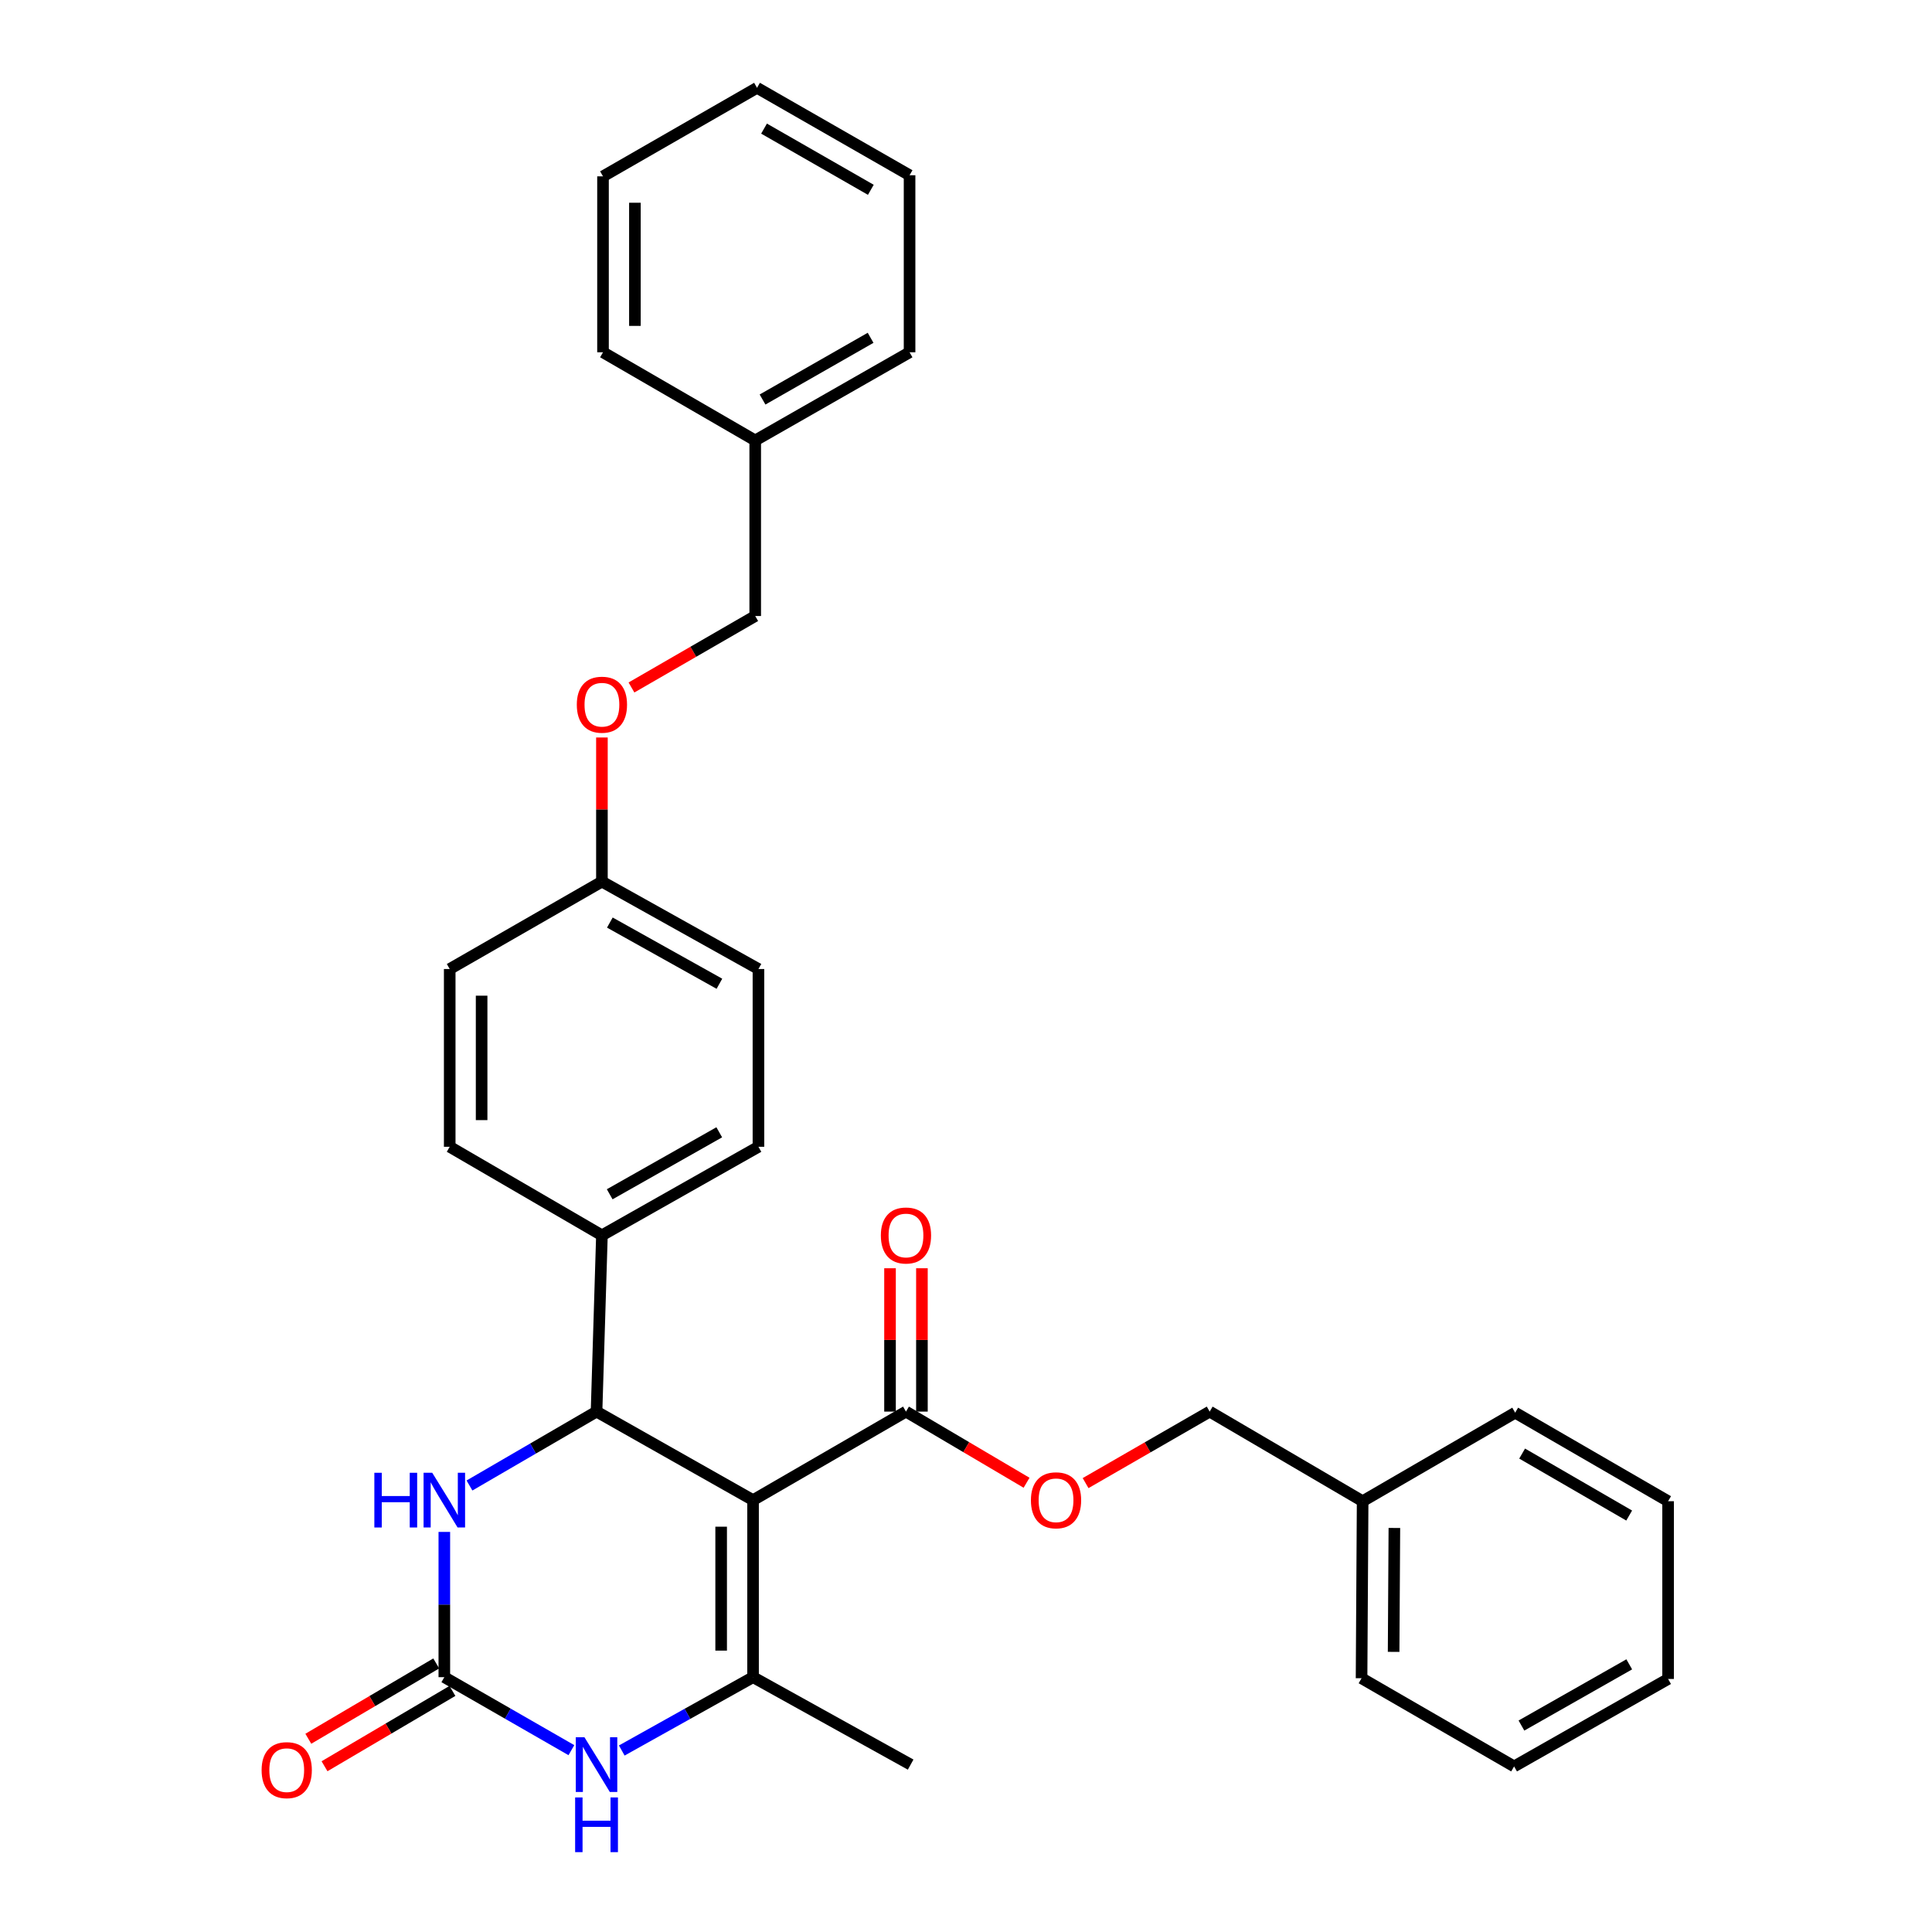 <?xml version='1.0' encoding='iso-8859-1'?>
<svg version='1.1' baseProfile='full'
              xmlns='http://www.w3.org/2000/svg'
                      xmlns:rdkit='http://www.rdkit.org/xml'
                      xmlns:xlink='http://www.w3.org/1999/xlink'
                  xml:space='preserve'
width='1000px' height='1000px' viewBox='0 0 1000 1000'>
<!-- END OF HEADER -->
<rect style='opacity:1.0;fill:#FFFFFF;stroke:none' width='1000' height='1000' x='0' y='0'> </rect>
<path class='bond-0' d='M 389.779,776.467 L 389.779,868.102' style='fill:none;fill-rule:evenodd;stroke:#000000;stroke-width:6px;stroke-linecap:butt;stroke-linejoin:miter;stroke-opacity:1' />
<path class='bond-0' d='M 373.267,790.212 L 373.267,854.357' style='fill:none;fill-rule:evenodd;stroke:#000000;stroke-width:6px;stroke-linecap:butt;stroke-linejoin:miter;stroke-opacity:1' />
<path class='bond-1' d='M 389.779,776.467 L 308.767,730.644' style='fill:none;fill-rule:evenodd;stroke:#000000;stroke-width:6px;stroke-linecap:butt;stroke-linejoin:miter;stroke-opacity:1' />
<path class='bond-5' d='M 389.779,776.467 L 468.93,730.644' style='fill:none;fill-rule:evenodd;stroke:#000000;stroke-width:6px;stroke-linecap:butt;stroke-linejoin:miter;stroke-opacity:1' />
<path class='bond-3' d='M 389.779,868.102 L 355.803,887.082' style='fill:none;fill-rule:evenodd;stroke:#000000;stroke-width:6px;stroke-linecap:butt;stroke-linejoin:miter;stroke-opacity:1' />
<path class='bond-3' d='M 355.803,887.082 L 321.827,906.061' style='fill:none;fill-rule:evenodd;stroke:#0000FF;stroke-width:6px;stroke-linecap:butt;stroke-linejoin:miter;stroke-opacity:1' />
<path class='bond-15' d='M 389.779,868.102 L 471.351,913.356' style='fill:none;fill-rule:evenodd;stroke:#000000;stroke-width:6px;stroke-linecap:butt;stroke-linejoin:miter;stroke-opacity:1' />
<path class='bond-4' d='M 308.767,730.644 L 275.884,749.77' style='fill:none;fill-rule:evenodd;stroke:#000000;stroke-width:6px;stroke-linecap:butt;stroke-linejoin:miter;stroke-opacity:1' />
<path class='bond-4' d='M 275.884,749.77 L 243.002,768.895' style='fill:none;fill-rule:evenodd;stroke:#0000FF;stroke-width:6px;stroke-linecap:butt;stroke-linejoin:miter;stroke-opacity:1' />
<path class='bond-6' d='M 308.767,730.644 L 311.555,639.403' style='fill:none;fill-rule:evenodd;stroke:#000000;stroke-width:6px;stroke-linecap:butt;stroke-linejoin:miter;stroke-opacity:1' />
<path class='bond-2' d='M 229.983,868.102 L 229.983,830.51' style='fill:none;fill-rule:evenodd;stroke:#000000;stroke-width:6px;stroke-linecap:butt;stroke-linejoin:miter;stroke-opacity:1' />
<path class='bond-2' d='M 229.983,830.51 L 229.983,792.918' style='fill:none;fill-rule:evenodd;stroke:#0000FF;stroke-width:6px;stroke-linecap:butt;stroke-linejoin:miter;stroke-opacity:1' />
<path class='bond-8' d='M 225.793,860.988 L 192.691,880.484' style='fill:none;fill-rule:evenodd;stroke:#000000;stroke-width:6px;stroke-linecap:butt;stroke-linejoin:miter;stroke-opacity:1' />
<path class='bond-8' d='M 192.691,880.484 L 159.588,899.98' style='fill:none;fill-rule:evenodd;stroke:#FF0000;stroke-width:6px;stroke-linecap:butt;stroke-linejoin:miter;stroke-opacity:1' />
<path class='bond-8' d='M 234.173,875.217 L 201.07,894.713' style='fill:none;fill-rule:evenodd;stroke:#000000;stroke-width:6px;stroke-linecap:butt;stroke-linejoin:miter;stroke-opacity:1' />
<path class='bond-8' d='M 201.07,894.713 L 167.968,914.209' style='fill:none;fill-rule:evenodd;stroke:#FF0000;stroke-width:6px;stroke-linecap:butt;stroke-linejoin:miter;stroke-opacity:1' />
<path class='bond-31' d='M 229.983,868.102 L 262.869,886.992' style='fill:none;fill-rule:evenodd;stroke:#000000;stroke-width:6px;stroke-linecap:butt;stroke-linejoin:miter;stroke-opacity:1' />
<path class='bond-31' d='M 262.869,886.992 L 295.755,905.882' style='fill:none;fill-rule:evenodd;stroke:#0000FF;stroke-width:6px;stroke-linecap:butt;stroke-linejoin:miter;stroke-opacity:1' />
<path class='bond-7' d='M 468.93,730.644 L 500.139,749.056' style='fill:none;fill-rule:evenodd;stroke:#000000;stroke-width:6px;stroke-linecap:butt;stroke-linejoin:miter;stroke-opacity:1' />
<path class='bond-7' d='M 500.139,749.056 L 531.348,767.468' style='fill:none;fill-rule:evenodd;stroke:#FF0000;stroke-width:6px;stroke-linecap:butt;stroke-linejoin:miter;stroke-opacity:1' />
<path class='bond-9' d='M 477.186,730.644 L 477.186,693.544' style='fill:none;fill-rule:evenodd;stroke:#000000;stroke-width:6px;stroke-linecap:butt;stroke-linejoin:miter;stroke-opacity:1' />
<path class='bond-9' d='M 477.186,693.544 L 477.186,656.444' style='fill:none;fill-rule:evenodd;stroke:#FF0000;stroke-width:6px;stroke-linecap:butt;stroke-linejoin:miter;stroke-opacity:1' />
<path class='bond-9' d='M 460.673,730.644 L 460.673,693.544' style='fill:none;fill-rule:evenodd;stroke:#000000;stroke-width:6px;stroke-linecap:butt;stroke-linejoin:miter;stroke-opacity:1' />
<path class='bond-9' d='M 460.673,693.544 L 460.673,656.444' style='fill:none;fill-rule:evenodd;stroke:#FF0000;stroke-width:6px;stroke-linecap:butt;stroke-linejoin:miter;stroke-opacity:1' />
<path class='bond-10' d='M 311.555,639.403 L 392.568,593.572' style='fill:none;fill-rule:evenodd;stroke:#000000;stroke-width:6px;stroke-linecap:butt;stroke-linejoin:miter;stroke-opacity:1' />
<path class='bond-10' d='M 315.577,618.156 L 372.285,586.074' style='fill:none;fill-rule:evenodd;stroke:#000000;stroke-width:6px;stroke-linecap:butt;stroke-linejoin:miter;stroke-opacity:1' />
<path class='bond-11' d='M 311.555,639.403 L 232.772,593.572' style='fill:none;fill-rule:evenodd;stroke:#000000;stroke-width:6px;stroke-linecap:butt;stroke-linejoin:miter;stroke-opacity:1' />
<path class='bond-14' d='M 561.898,767.654 L 594.013,749.149' style='fill:none;fill-rule:evenodd;stroke:#FF0000;stroke-width:6px;stroke-linecap:butt;stroke-linejoin:miter;stroke-opacity:1' />
<path class='bond-14' d='M 594.013,749.149 L 626.129,730.644' style='fill:none;fill-rule:evenodd;stroke:#000000;stroke-width:6px;stroke-linecap:butt;stroke-linejoin:miter;stroke-opacity:1' />
<path class='bond-17' d='M 392.568,593.572 L 392.568,501.56' style='fill:none;fill-rule:evenodd;stroke:#000000;stroke-width:6px;stroke-linecap:butt;stroke-linejoin:miter;stroke-opacity:1' />
<path class='bond-18' d='M 232.772,593.572 L 232.772,501.56' style='fill:none;fill-rule:evenodd;stroke:#000000;stroke-width:6px;stroke-linecap:butt;stroke-linejoin:miter;stroke-opacity:1' />
<path class='bond-18' d='M 249.285,579.77 L 249.285,515.362' style='fill:none;fill-rule:evenodd;stroke:#000000;stroke-width:6px;stroke-linecap:butt;stroke-linejoin:miter;stroke-opacity:1' />
<path class='bond-12' d='M 311.555,381.722 L 311.555,419.018' style='fill:none;fill-rule:evenodd;stroke:#FF0000;stroke-width:6px;stroke-linecap:butt;stroke-linejoin:miter;stroke-opacity:1' />
<path class='bond-12' d='M 311.555,419.018 L 311.555,456.315' style='fill:none;fill-rule:evenodd;stroke:#000000;stroke-width:6px;stroke-linecap:butt;stroke-linejoin:miter;stroke-opacity:1' />
<path class='bond-16' d='M 326.846,355.84 L 358.872,337.344' style='fill:none;fill-rule:evenodd;stroke:#FF0000;stroke-width:6px;stroke-linecap:butt;stroke-linejoin:miter;stroke-opacity:1' />
<path class='bond-16' d='M 358.872,337.344 L 390.898,318.848' style='fill:none;fill-rule:evenodd;stroke:#000000;stroke-width:6px;stroke-linecap:butt;stroke-linejoin:miter;stroke-opacity:1' />
<path class='bond-13' d='M 311.555,456.315 L 232.772,501.56' style='fill:none;fill-rule:evenodd;stroke:#000000;stroke-width:6px;stroke-linecap:butt;stroke-linejoin:miter;stroke-opacity:1' />
<path class='bond-32' d='M 311.555,456.315 L 392.568,501.56' style='fill:none;fill-rule:evenodd;stroke:#000000;stroke-width:6px;stroke-linecap:butt;stroke-linejoin:miter;stroke-opacity:1' />
<path class='bond-32' d='M 315.656,477.519 L 372.365,509.19' style='fill:none;fill-rule:evenodd;stroke:#000000;stroke-width:6px;stroke-linecap:butt;stroke-linejoin:miter;stroke-opacity:1' />
<path class='bond-19' d='M 626.129,730.644 L 705.298,777.026' style='fill:none;fill-rule:evenodd;stroke:#000000;stroke-width:6px;stroke-linecap:butt;stroke-linejoin:miter;stroke-opacity:1' />
<path class='bond-20' d='M 390.898,318.848 L 390.898,227.974' style='fill:none;fill-rule:evenodd;stroke:#000000;stroke-width:6px;stroke-linecap:butt;stroke-linejoin:miter;stroke-opacity:1' />
<path class='bond-23' d='M 705.298,777.026 L 704.739,868.653' style='fill:none;fill-rule:evenodd;stroke:#000000;stroke-width:6px;stroke-linecap:butt;stroke-linejoin:miter;stroke-opacity:1' />
<path class='bond-23' d='M 721.726,790.871 L 721.335,855.01' style='fill:none;fill-rule:evenodd;stroke:#000000;stroke-width:6px;stroke-linecap:butt;stroke-linejoin:miter;stroke-opacity:1' />
<path class='bond-24' d='M 705.298,777.026 L 784.256,731.204' style='fill:none;fill-rule:evenodd;stroke:#000000;stroke-width:6px;stroke-linecap:butt;stroke-linejoin:miter;stroke-opacity:1' />
<path class='bond-21' d='M 390.898,227.974 L 470.792,182.344' style='fill:none;fill-rule:evenodd;stroke:#000000;stroke-width:6px;stroke-linecap:butt;stroke-linejoin:miter;stroke-opacity:1' />
<path class='bond-21' d='M 394.693,206.79 L 450.618,174.85' style='fill:none;fill-rule:evenodd;stroke:#000000;stroke-width:6px;stroke-linecap:butt;stroke-linejoin:miter;stroke-opacity:1' />
<path class='bond-22' d='M 390.898,227.974 L 312.115,182.344' style='fill:none;fill-rule:evenodd;stroke:#000000;stroke-width:6px;stroke-linecap:butt;stroke-linejoin:miter;stroke-opacity:1' />
<path class='bond-28' d='M 470.792,182.344 L 470.792,90.708' style='fill:none;fill-rule:evenodd;stroke:#000000;stroke-width:6px;stroke-linecap:butt;stroke-linejoin:miter;stroke-opacity:1' />
<path class='bond-25' d='M 312.115,182.344 L 312.115,91.277' style='fill:none;fill-rule:evenodd;stroke:#000000;stroke-width:6px;stroke-linecap:butt;stroke-linejoin:miter;stroke-opacity:1' />
<path class='bond-25' d='M 328.628,168.684 L 328.628,104.937' style='fill:none;fill-rule:evenodd;stroke:#000000;stroke-width:6px;stroke-linecap:butt;stroke-linejoin:miter;stroke-opacity:1' />
<path class='bond-26' d='M 704.739,868.653 L 783.696,914.292' style='fill:none;fill-rule:evenodd;stroke:#000000;stroke-width:6px;stroke-linecap:butt;stroke-linejoin:miter;stroke-opacity:1' />
<path class='bond-27' d='M 784.256,731.204 L 863.406,777.026' style='fill:none;fill-rule:evenodd;stroke:#000000;stroke-width:6px;stroke-linecap:butt;stroke-linejoin:miter;stroke-opacity:1' />
<path class='bond-27' d='M 787.855,752.368 L 843.26,784.444' style='fill:none;fill-rule:evenodd;stroke:#000000;stroke-width:6px;stroke-linecap:butt;stroke-linejoin:miter;stroke-opacity:1' />
<path class='bond-29' d='M 312.115,91.277 L 391.834,45.455' style='fill:none;fill-rule:evenodd;stroke:#000000;stroke-width:6px;stroke-linecap:butt;stroke-linejoin:miter;stroke-opacity:1' />
<path class='bond-33' d='M 783.696,914.292 L 863.406,869.029' style='fill:none;fill-rule:evenodd;stroke:#000000;stroke-width:6px;stroke-linecap:butt;stroke-linejoin:miter;stroke-opacity:1' />
<path class='bond-33' d='M 787.499,893.143 L 843.296,861.459' style='fill:none;fill-rule:evenodd;stroke:#000000;stroke-width:6px;stroke-linecap:butt;stroke-linejoin:miter;stroke-opacity:1' />
<path class='bond-30' d='M 863.406,777.026 L 863.406,869.029' style='fill:none;fill-rule:evenodd;stroke:#000000;stroke-width:6px;stroke-linecap:butt;stroke-linejoin:miter;stroke-opacity:1' />
<path class='bond-34' d='M 470.792,90.708 L 391.834,45.455' style='fill:none;fill-rule:evenodd;stroke:#000000;stroke-width:6px;stroke-linecap:butt;stroke-linejoin:miter;stroke-opacity:1' />
<path class='bond-34' d='M 450.737,98.246 L 395.467,66.569' style='fill:none;fill-rule:evenodd;stroke:#000000;stroke-width:6px;stroke-linecap:butt;stroke-linejoin:miter;stroke-opacity:1' />
<path  class='atom-4' d='M 302.507 899.196
L 311.787 914.196
Q 312.707 915.676, 314.187 918.356
Q 315.667 921.036, 315.747 921.196
L 315.747 899.196
L 319.507 899.196
L 319.507 927.516
L 315.627 927.516
L 305.667 911.116
Q 304.507 909.196, 303.267 906.996
Q 302.067 904.796, 301.707 904.116
L 301.707 927.516
L 298.027 927.516
L 298.027 899.196
L 302.507 899.196
' fill='#0000FF'/>
<path  class='atom-4' d='M 297.687 930.348
L 301.527 930.348
L 301.527 942.388
L 316.007 942.388
L 316.007 930.348
L 319.847 930.348
L 319.847 958.668
L 316.007 958.668
L 316.007 945.588
L 301.527 945.588
L 301.527 958.668
L 297.687 958.668
L 297.687 930.348
' fill='#0000FF'/>
<path  class='atom-5' d='M 193.763 762.307
L 197.603 762.307
L 197.603 774.347
L 212.083 774.347
L 212.083 762.307
L 215.923 762.307
L 215.923 790.627
L 212.083 790.627
L 212.083 777.547
L 197.603 777.547
L 197.603 790.627
L 193.763 790.627
L 193.763 762.307
' fill='#0000FF'/>
<path  class='atom-5' d='M 223.723 762.307
L 233.003 777.307
Q 233.923 778.787, 235.403 781.467
Q 236.883 784.147, 236.963 784.307
L 236.963 762.307
L 240.723 762.307
L 240.723 790.627
L 236.843 790.627
L 226.883 774.227
Q 225.723 772.307, 224.483 770.107
Q 223.283 767.907, 222.923 767.227
L 222.923 790.627
L 219.243 790.627
L 219.243 762.307
L 223.723 762.307
' fill='#0000FF'/>
<path  class='atom-8' d='M 533.603 776.547
Q 533.603 769.747, 536.963 765.947
Q 540.323 762.147, 546.603 762.147
Q 552.883 762.147, 556.243 765.947
Q 559.603 769.747, 559.603 776.547
Q 559.603 783.427, 556.203 787.347
Q 552.803 791.227, 546.603 791.227
Q 540.363 791.227, 536.963 787.347
Q 533.603 783.467, 533.603 776.547
M 546.603 788.027
Q 550.923 788.027, 553.243 785.147
Q 555.603 782.227, 555.603 776.547
Q 555.603 770.987, 553.243 768.187
Q 550.923 765.347, 546.603 765.347
Q 542.283 765.347, 539.923 768.147
Q 537.603 770.947, 537.603 776.547
Q 537.603 782.267, 539.923 785.147
Q 542.283 788.027, 546.603 788.027
' fill='#FF0000'/>
<path  class='atom-9' d='M 135.411 916.225
Q 135.411 909.425, 138.771 905.625
Q 142.131 901.825, 148.411 901.825
Q 154.691 901.825, 158.051 905.625
Q 161.411 909.425, 161.411 916.225
Q 161.411 923.105, 158.011 927.025
Q 154.611 930.905, 148.411 930.905
Q 142.171 930.905, 138.771 927.025
Q 135.411 923.145, 135.411 916.225
M 148.411 927.705
Q 152.731 927.705, 155.051 924.825
Q 157.411 921.905, 157.411 916.225
Q 157.411 910.665, 155.051 907.865
Q 152.731 905.025, 148.411 905.025
Q 144.091 905.025, 141.731 907.825
Q 139.411 910.625, 139.411 916.225
Q 139.411 921.945, 141.731 924.825
Q 144.091 927.705, 148.411 927.705
' fill='#FF0000'/>
<path  class='atom-10' d='M 455.93 639.483
Q 455.93 632.683, 459.29 628.883
Q 462.65 625.083, 468.93 625.083
Q 475.21 625.083, 478.57 628.883
Q 481.93 632.683, 481.93 639.483
Q 481.93 646.363, 478.53 650.283
Q 475.13 654.163, 468.93 654.163
Q 462.69 654.163, 459.29 650.283
Q 455.93 646.403, 455.93 639.483
M 468.93 650.963
Q 473.25 650.963, 475.57 648.083
Q 477.93 645.163, 477.93 639.483
Q 477.93 633.923, 475.57 631.123
Q 473.25 628.283, 468.93 628.283
Q 464.61 628.283, 462.25 631.083
Q 459.93 633.883, 459.93 639.483
Q 459.93 645.203, 462.25 648.083
Q 464.61 650.963, 468.93 650.963
' fill='#FF0000'/>
<path  class='atom-13' d='M 298.555 364.75
Q 298.555 357.95, 301.915 354.15
Q 305.275 350.35, 311.555 350.35
Q 317.835 350.35, 321.195 354.15
Q 324.555 357.95, 324.555 364.75
Q 324.555 371.63, 321.155 375.55
Q 317.755 379.43, 311.555 379.43
Q 305.315 379.43, 301.915 375.55
Q 298.555 371.67, 298.555 364.75
M 311.555 376.23
Q 315.875 376.23, 318.195 373.35
Q 320.555 370.43, 320.555 364.75
Q 320.555 359.19, 318.195 356.39
Q 315.875 353.55, 311.555 353.55
Q 307.235 353.55, 304.875 356.35
Q 302.555 359.15, 302.555 364.75
Q 302.555 370.47, 304.875 373.35
Q 307.235 376.23, 311.555 376.23
' fill='#FF0000'/>
</svg>
